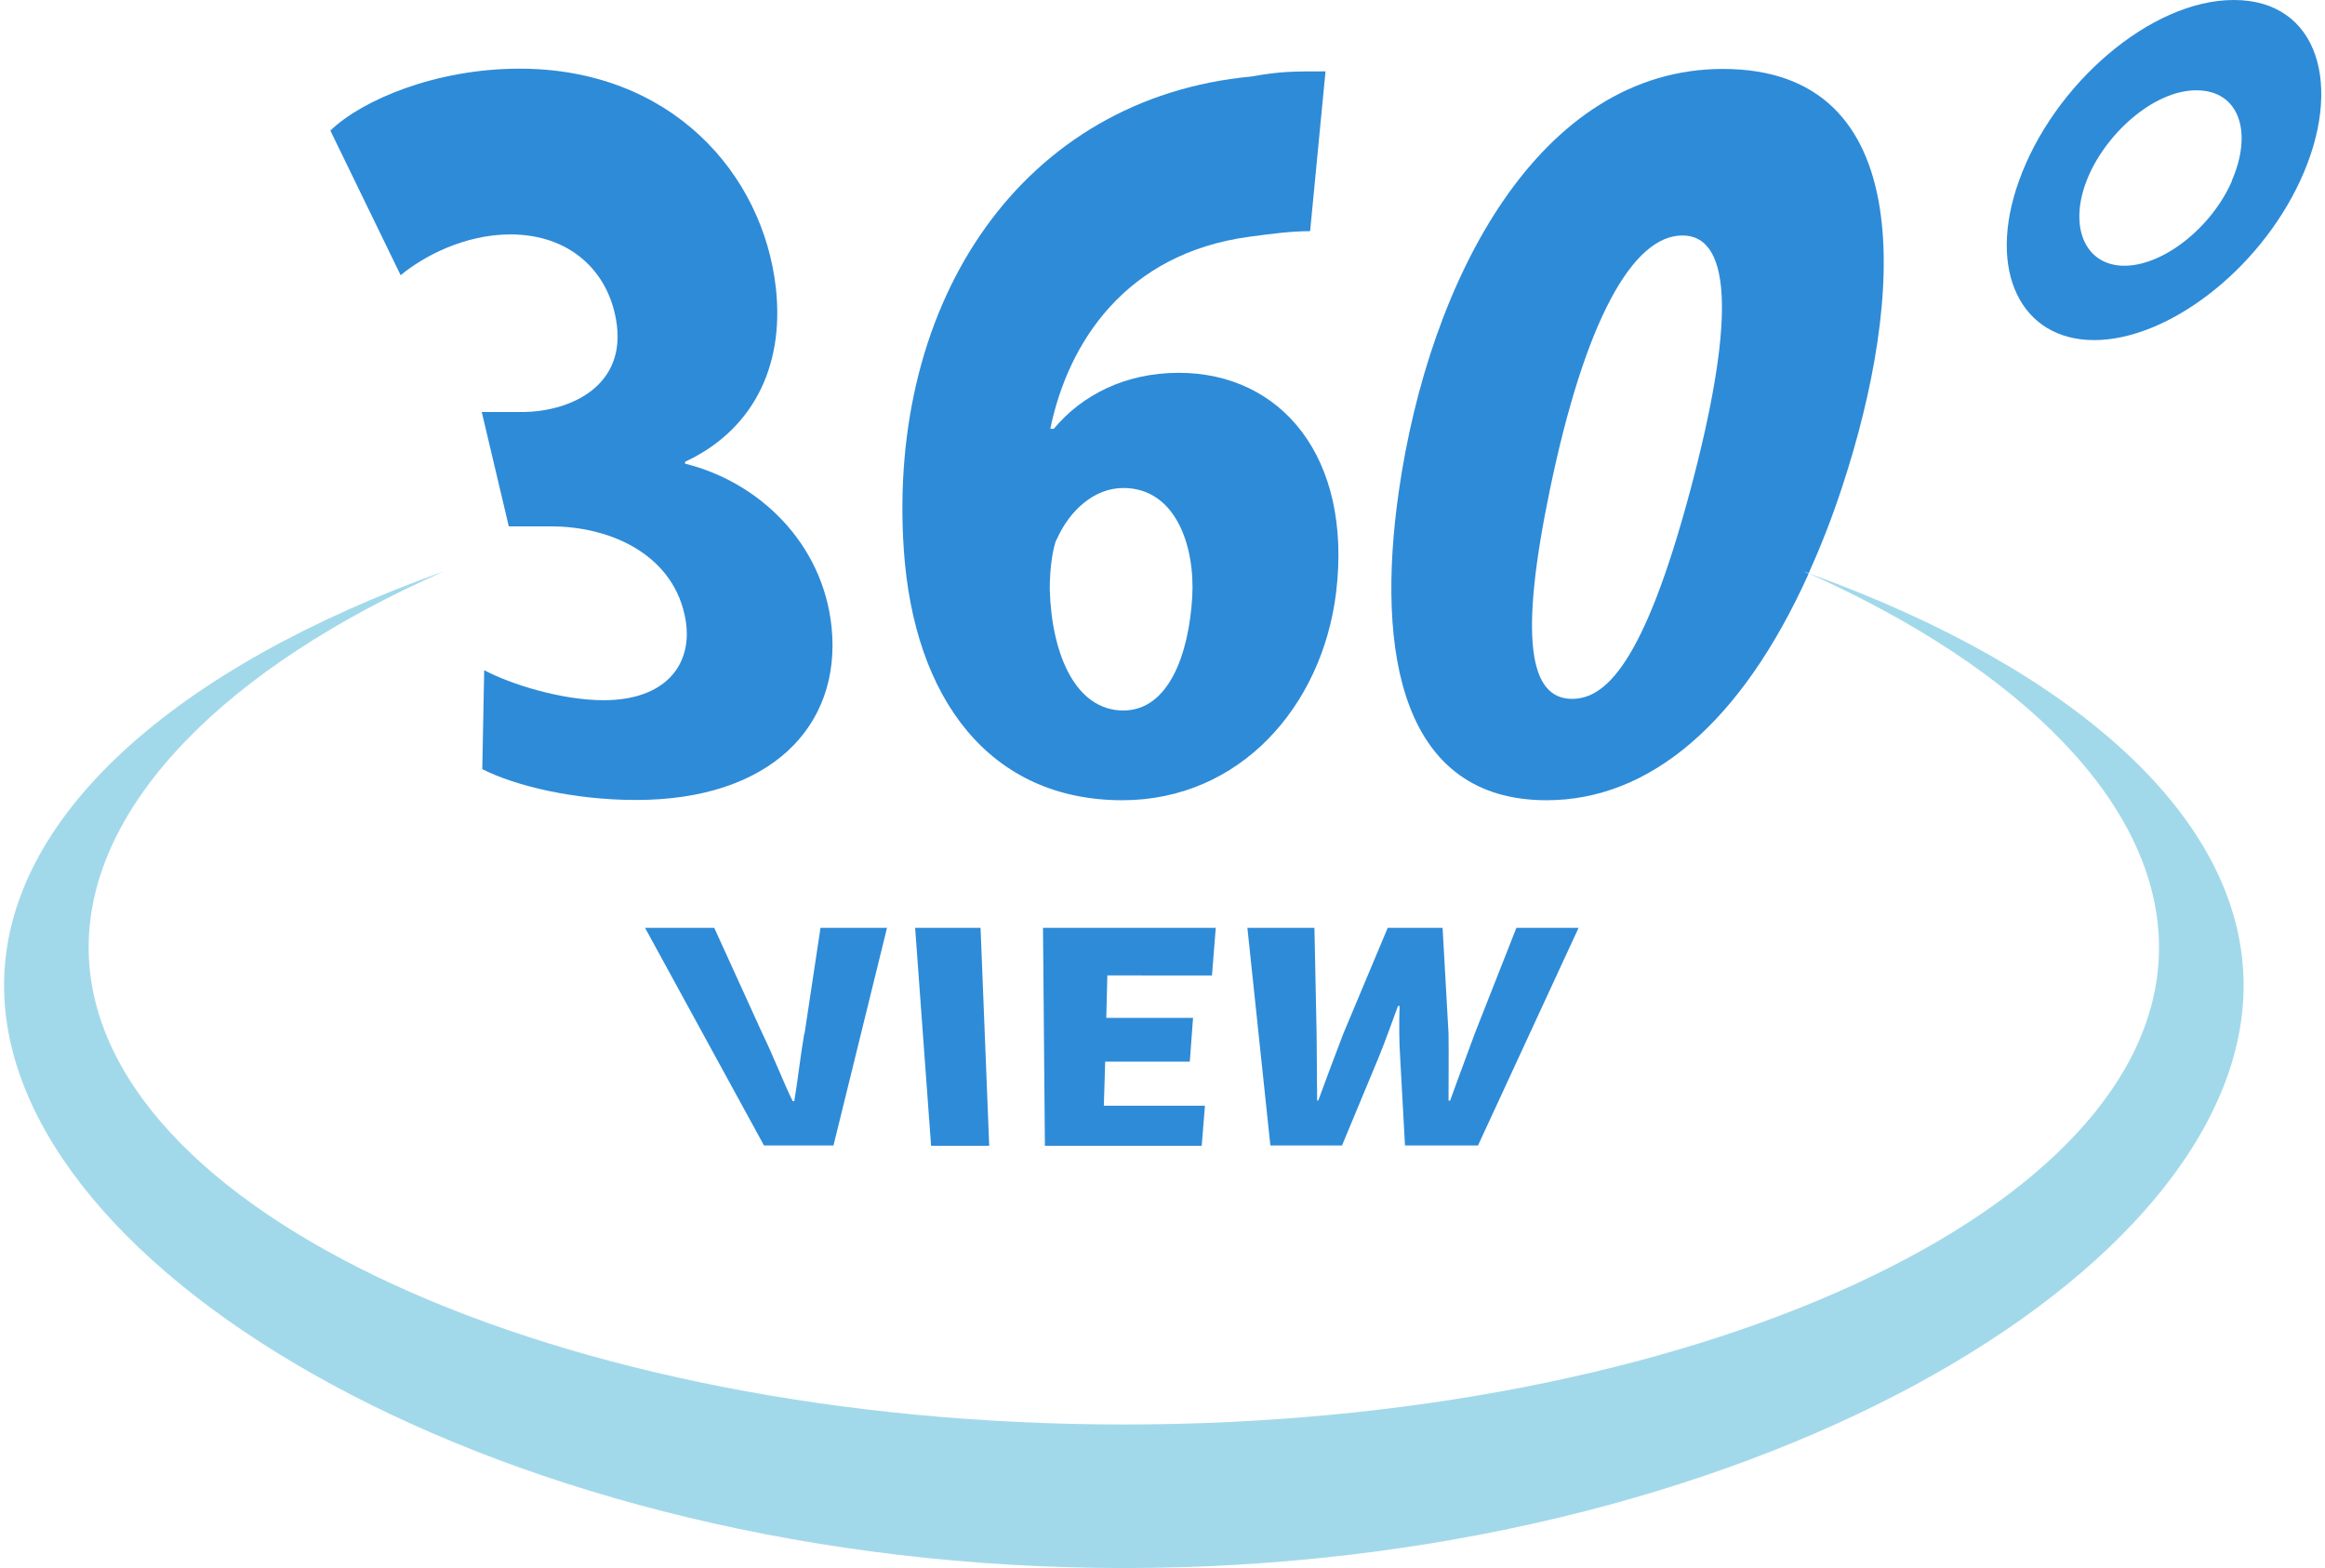 <svg viewBox="0 0 86 58" xmlns="http://www.w3.org/2000/svg"><path d="m41.55 26.27c1.67 0 2.42-2.05 2.55-4.19.11-1.89-.62-4.04-2.55-4.04-1.08 0-2 .84-2.47 1.92-.12.32-.24.96-.24 1.84.07 2.41.97 4.47 2.72 4.47z" fill="none"/><path d="m62.23 8.72c-1.83 0-3.6 3.13-4.9 9.4-1.14 5.48-.77 7.74.82 7.74 1.21 0 2.65-1.26 4.38-7.74 1.57-5.88 1.63-9.4-.3-9.4z" fill="none"/><path d="m81.25 3.34c-1.59 0-3.41 1.64-4.06 3.35-.67 1.74-.02 3.14 1.4 3.14s3.21-1.4 3.98-3.14c.79-1.8.21-3.35-1.31-3.35z" fill="none"/><path d="m66.9 21.21c7.92 3.55 12.96 8.58 12.96 13.84 0 9.74-17.35 17.64-38.29 17.64s-38.29-7.9-38.29-17.65c0-5.29 5.12-10.37 13.15-13.91-9.9 3.53-16.28 9.08-16.28 15.32 0 10.64 18.54 21.55 41.42 21.55s41.42-10.91 41.42-21.55c0-6.2-6.3-11.72-16.08-15.24z" fill="#a2d9ea"/><g fill="#2E8BD8"><path d="m18.87 8.67c2.21 0 3.61 1.35 3.92 3.17.42 2.42-1.67 3.4-3.5 3.4h-1.47l1 4.23h1.56c2.28 0 4.58 1.1 4.98 3.46.28 1.69-.78 2.97-3.03 2.97-1.56 0-3.44-.59-4.42-1.11l-.07 3.66c1.25.63 3.4 1.14 5.69 1.14 4.96 0 7.6-2.72 7.23-6.39-.32-3.11-2.68-5.37-5.42-6.05v-.07c2.41-1.12 3.69-3.41 3.36-6.42-.47-4.24-3.88-8.12-9.48-8.12-3.1 0-5.83 1.16-7 2.29l2.6 5.35c.83-.69 2.35-1.51 4.07-1.51z"/><path d="m41.51 29.6c4.35 0 7.39-3.47 7.91-7.67.61-5.02-2.03-8.14-5.82-8.14-1.96 0-3.57.81-4.62 2.07h-.13c.66-3.21 2.8-6.48 7.34-7.1.89-.12 1.6-.21 2.27-.21l.57-5.91c-1.23 0-1.68 0-2.74.19-8.44.79-13.48 8.24-12.86 17.49.37 5.53 3.18 9.28 8.09 9.28zm-2.43-9.63c.47-1.08 1.39-1.92 2.47-1.92 1.94 0 2.66 2.15 2.55 4.04-.13 2.13-.88 4.19-2.55 4.19-1.75 0-2.65-2.05-2.72-4.47 0-.88.12-1.52.24-1.84z"/><path d="m66.9 21.21c.44-.98.86-2.04 1.24-3.2 2.28-6.91 2.9-15.46-4.41-15.46-6.79 0-10.86 7.76-11.99 15.63-.86 6.01.12 11.42 5.47 11.42 3.79 0 7.19-2.83 9.69-8.38-.06-.03-.12-.06-.19-.09.07.02.13.05.19.07zm-4.37-3.1c-1.73 6.48-3.16 7.74-4.38 7.74-1.59 0-1.96-2.25-.82-7.74 1.3-6.27 3.07-9.4 4.9-9.4 1.93 0 1.87 3.51.3 9.4z"/><path d="m66.71 21.14c.06.03.12.06.19.09-.07-.04-.13-.06-.19-.09z"/><path d="m82.62 0c-3.06 0-6.66 3.11-7.94 6.69-1.2 3.34.08 5.89 2.78 5.89s6.07-2.55 7.62-5.89c1.62-3.49.69-6.69-2.45-6.69zm-.06 6.69c-.76 1.74-2.55 3.14-3.98 3.14s-2.07-1.4-1.4-3.14c.66-1.71 2.47-3.35 4.06-3.35s2.1 1.55 1.31 3.35z"/><path d="m48.72 40.71-.02-2.48-.08-3.91h-2.48l.85 8.05h2.65l1.36-3.27c.25-.61.48-1.27.71-1.89h.06c-.02.62-.02 1.28.02 1.89l.18 3.27h2.7l3.72-8.05h-2.3l-1.54 3.91c-.3.83-.62 1.66-.91 2.48h-.06c0-.82.01-1.66 0-2.48l-.22-3.91h-2.03l-1.64 3.91c-.32.83-.63 1.67-.93 2.48h-.05z"/><path d="m44.83 36.08.14-1.76h-6.39l.07 8.06h5.8l.12-1.48h-3.74l.05-1.63h3.13l.12-1.62h-3.21l.04-1.57z"/><path d="m33.85 34.32.59 8.06h2.15l-.32-8.06z"/><path d="m29.75 38.23c-.15.86-.23 1.67-.37 2.5h-.06c-.4-.83-.7-1.64-1.12-2.5l-1.78-3.91h-2.56l4.4 8.05h2.57l1.98-8.05h-2.46l-.59 3.91z"/></g></svg>